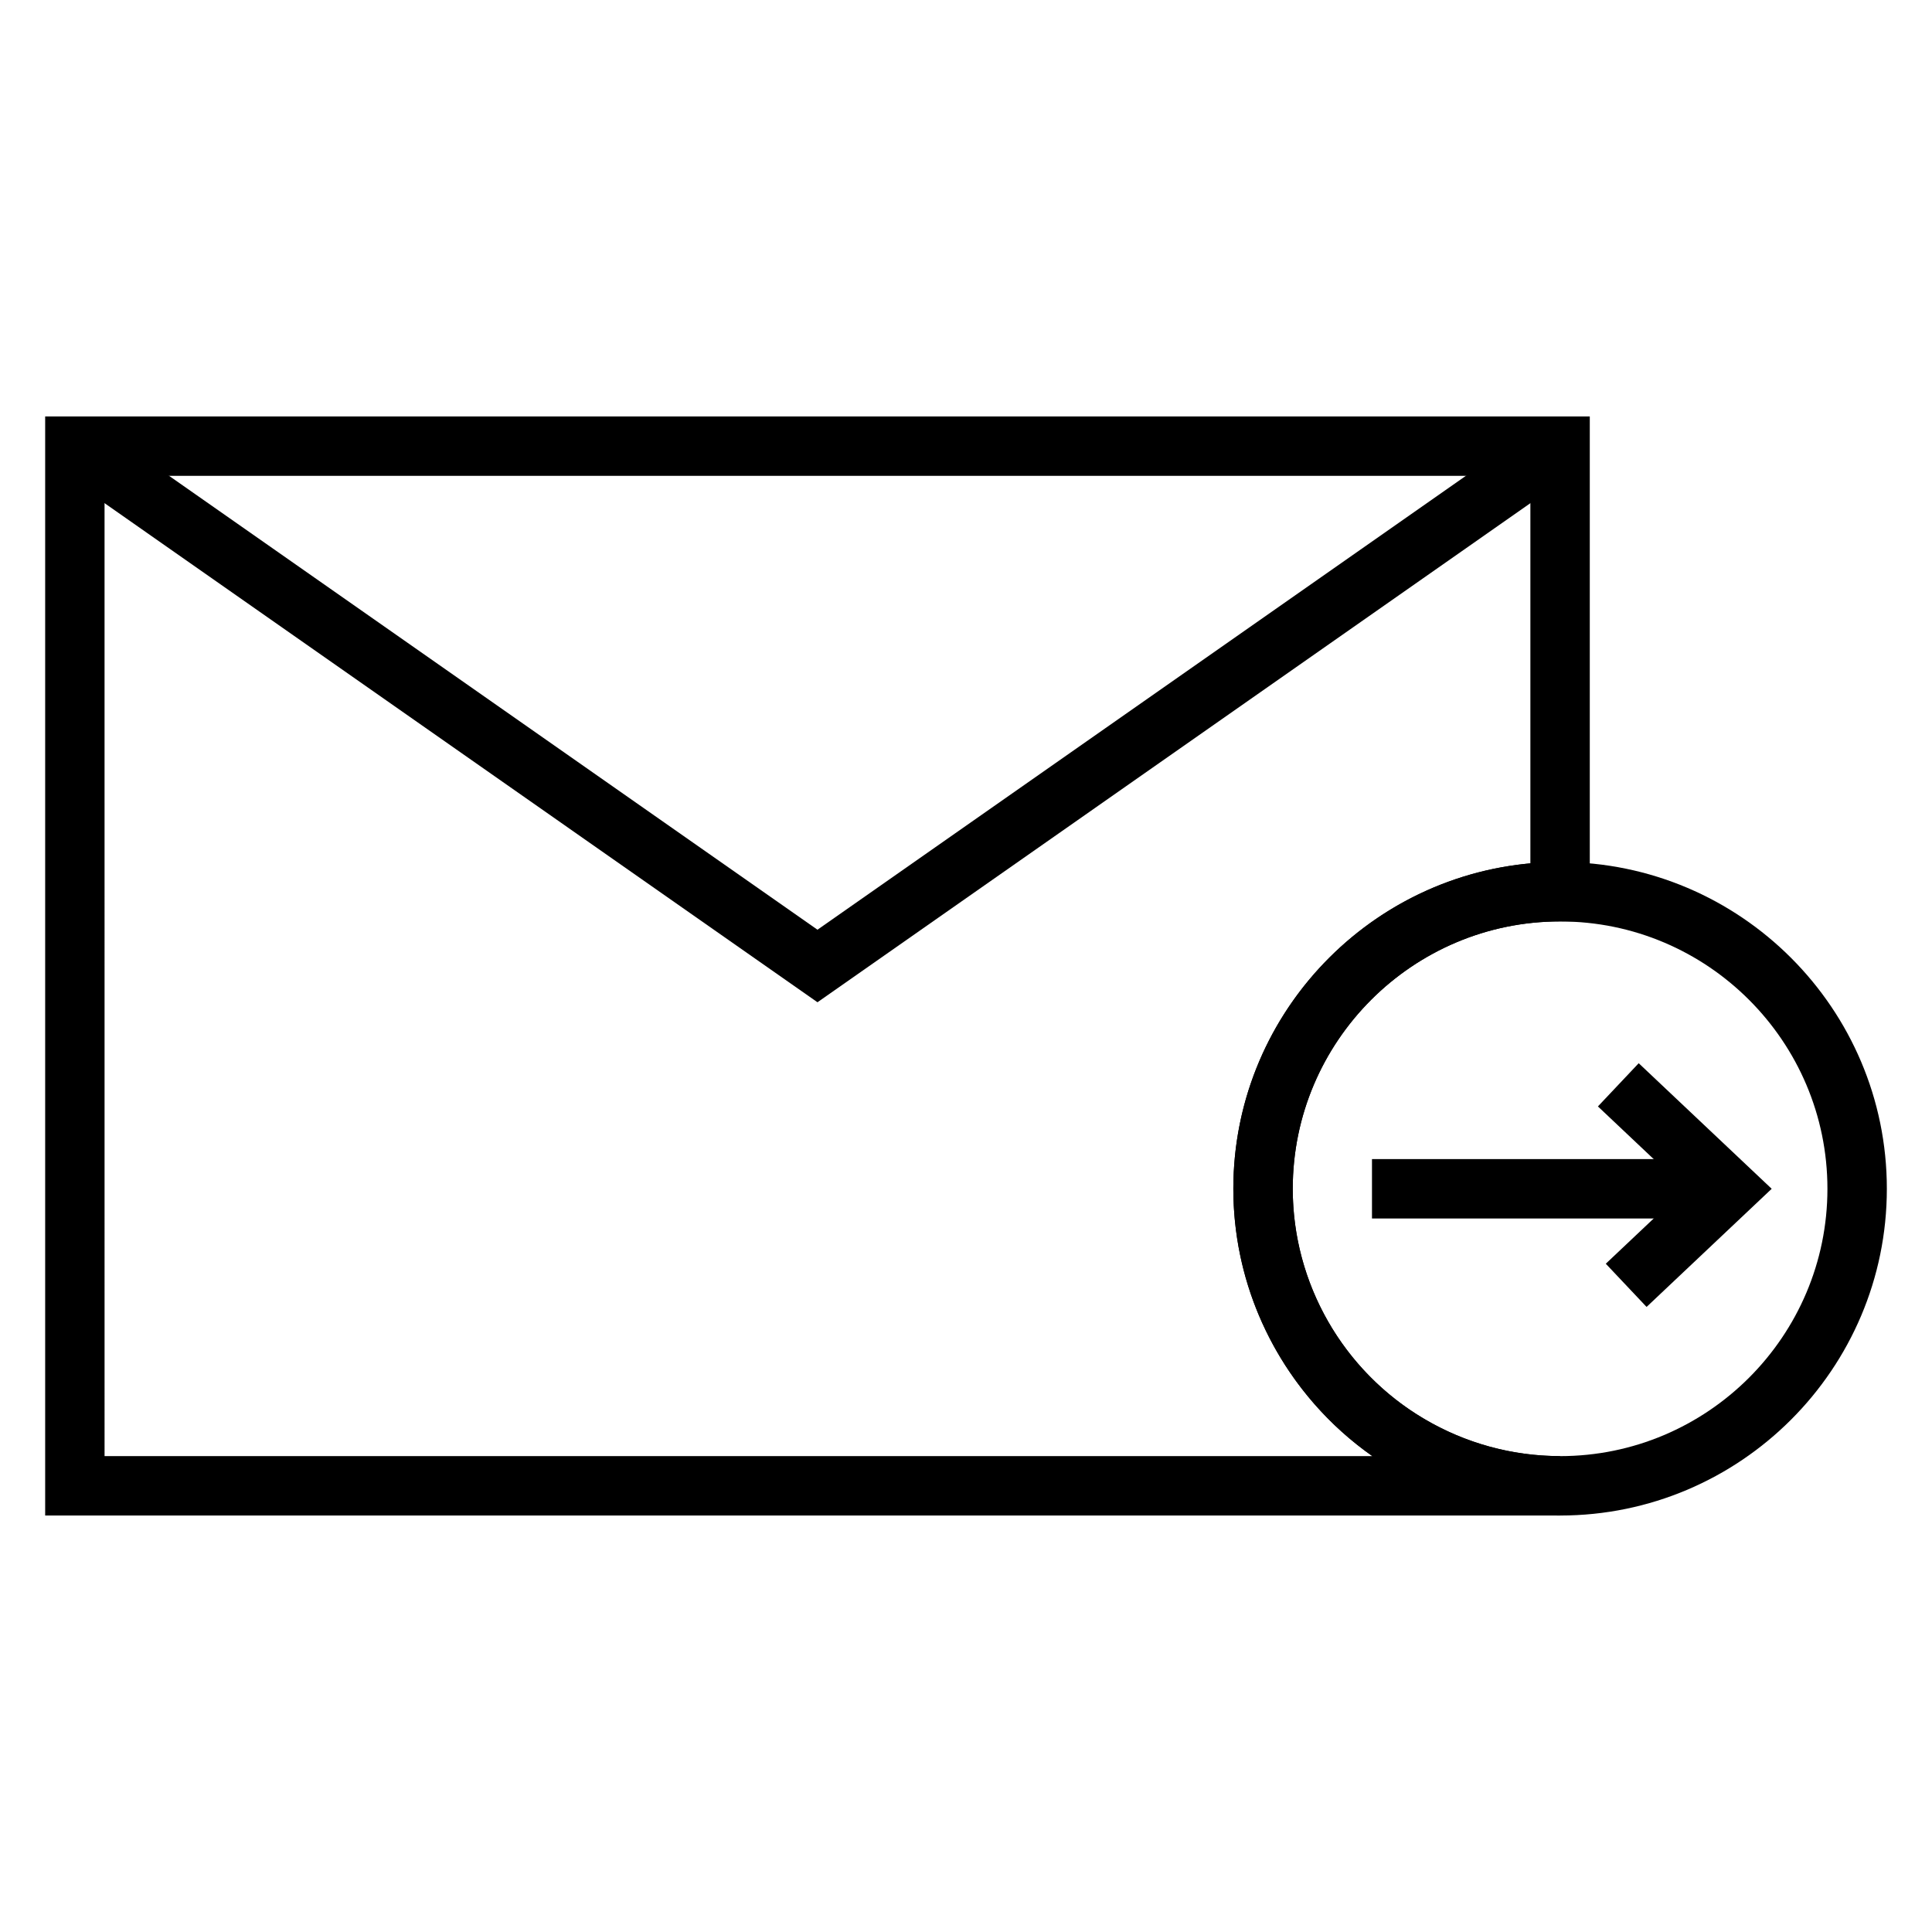 <?xml version="1.0" encoding="UTF-8"?>
<!-- Uploaded to: ICON Repo, www.iconrepo.com, Generator: ICON Repo Mixer Tools -->
<svg fill="#000000" width="800px" height="800px" version="1.1" viewBox="144 144 512 512" xmlns="http://www.w3.org/2000/svg">
 <g>
  <path d="m557.44 545.63h-401.47v-291.27h409.34v133.82h-7.871c-39.062 0-70.848 31.789-70.848 70.848 0 25.016 13.352 48.383 34.84 60.984 10.93 6.453 23.375 9.863 36.008 9.863zm-385.73-15.746h335.96c-22.867-16.02-36.824-42.578-36.824-70.848 0-45.098 34.645-82.246 78.719-86.238v-102.69h-377.86z"/>
  <path d="m360.64 409.61-201.31-140.93 9.02-12.895 192.29 134.6 192.29-134.6 9.02 12.895z"/>
  <path d="m557.44 545.63c-47.742 0-86.594-38.848-86.594-86.594 0-47.742 38.848-86.594 86.594-86.594 47.742 0 86.594 38.848 86.594 86.594 0 47.742-38.848 86.594-86.594 86.594zm0-157.44c-39.062 0-70.848 31.789-70.848 70.848 0 39.062 31.789 70.848 70.848 70.848 39.062 0 70.848-31.789 70.848-70.848 0.004-39.062-31.785-70.848-70.848-70.848z"/>
  <path d="m507.59 451.17h94.465v15.742h-94.465z"/>
  <path d="m580.36 490.35-10.809-11.449 21.027-19.859-23.113-21.828 10.809-11.449 35.242 33.277z"/>
 </g>
</svg>
